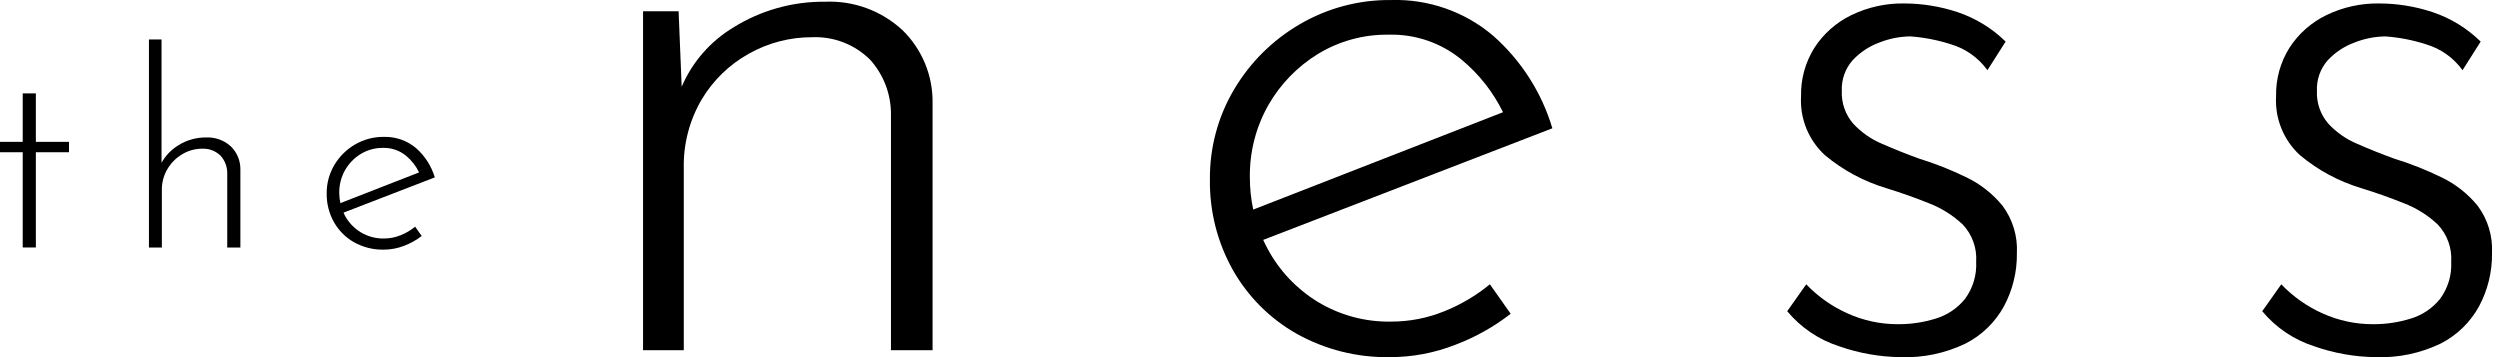 <?xml version="1.0"?>
<svg xmlns="http://www.w3.org/2000/svg" width="210" height="30" viewBox="0 0 210 30" fill="none">
<g id="logo" clip-path="url(#clip0_2258_845)">
<g id="Group 1667">
<path id="Path 1503" d="M1.908 7.845H3.012V11.916H5.795V12.788H3.012V20.788H1.908V12.788H0V11.915H1.908V7.845Z" fill="black"/>
<path id="Path 1504" d="M12.511 20.793V3.315H13.569V14.195L13.5 13.803C13.836 13.142 14.35 12.588 14.984 12.204C15.689 11.76 16.508 11.532 17.341 11.547C17.715 11.531 18.087 11.589 18.439 11.717C18.79 11.845 19.113 12.041 19.388 12.294C19.648 12.546 19.853 12.848 19.991 13.182C20.13 13.517 20.198 13.876 20.192 14.238V20.791H19.088V14.537C19.091 14.002 18.894 13.486 18.536 13.089C18.334 12.888 18.093 12.731 17.828 12.628C17.563 12.525 17.279 12.478 16.995 12.49C16.404 12.489 15.824 12.647 15.316 12.95C14.802 13.253 14.373 13.68 14.067 14.193C13.749 14.728 13.586 15.341 13.596 15.963V20.793H12.511Z" fill="black"/>
<path id="Path 1505" d="M33.657 19.759C33.208 19.942 32.727 20.035 32.242 20.034C31.553 20.046 30.875 19.861 30.287 19.501C29.73 19.159 29.273 18.674 28.965 18.098C28.923 18.02 28.891 17.939 28.858 17.86L36.523 14.901C36.239 13.949 35.693 13.096 34.947 12.44C34.194 11.803 33.231 11.468 32.245 11.498C31.393 11.487 30.555 11.709 29.819 12.139C29.102 12.556 28.505 13.15 28.082 13.863C27.654 14.587 27.432 15.415 27.442 16.256C27.43 17.097 27.64 17.926 28.051 18.659C28.451 19.366 29.035 19.95 29.741 20.35C30.499 20.773 31.357 20.987 32.225 20.971C32.811 20.97 33.392 20.862 33.938 20.651C34.472 20.451 34.972 20.172 35.422 19.823L34.871 19.041C34.505 19.341 34.096 19.583 33.657 19.759ZM28.988 14.286C29.307 13.729 29.762 13.262 30.311 12.929C30.872 12.589 31.517 12.413 32.173 12.422C32.88 12.402 33.571 12.639 34.117 13.09C34.573 13.472 34.944 13.946 35.205 14.482L28.591 17.062C28.531 16.785 28.5 16.502 28.498 16.218C28.485 15.542 28.654 14.874 28.988 14.286Z" fill="black"/>
</g>
<g id="Group 1668">
<path id="Path 1506" d="M75.786 2.511C74.914 1.709 73.893 1.088 72.781 0.682C71.669 0.276 70.487 0.093 69.305 0.145C66.593 0.116 63.928 0.862 61.625 2.293C59.681 3.457 58.154 5.204 57.261 7.286L57.003 0.946H54.016V29.417H57.438V14.126C57.394 12.107 57.911 10.116 58.931 8.373C59.889 6.758 61.258 5.426 62.899 4.514C64.521 3.598 66.353 3.12 68.216 3.127C69.115 3.089 70.013 3.237 70.853 3.562C71.692 3.888 72.455 4.384 73.093 5.019C74.226 6.278 74.849 7.913 74.841 9.606V29.417H78.336V8.664C78.355 7.519 78.138 6.381 77.699 5.323C77.26 4.264 76.609 3.307 75.786 2.511Z" fill="black"/>
<path id="Path 1507" d="M121.332 26.141C119.91 26.721 118.388 27.018 116.852 27.014C114.673 27.055 112.527 26.474 110.666 25.34C108.9 24.257 107.455 22.724 106.479 20.898C106.347 20.653 106.224 20.404 106.109 20.151L130.399 10.776C129.5 7.764 127.772 5.066 125.411 2.99C123.026 0.971 119.978 -0.093 116.854 0.003C114.157 -0.028 111.502 0.677 109.174 2.041C106.905 3.362 105.01 5.241 103.671 7.5C102.31 9.789 101.605 12.409 101.633 15.073C101.593 17.735 102.259 20.361 103.563 22.683C104.829 24.919 106.679 26.768 108.916 28.033C111.317 29.374 114.031 30.052 116.781 29.999C118.636 29.997 120.475 29.651 122.205 28.979C123.892 28.346 125.474 27.462 126.898 26.357L125.151 23.881C124.001 24.825 122.713 25.587 121.332 26.141ZM106.551 8.811C107.563 7.048 109.003 5.57 110.739 4.514C112.517 3.439 114.561 2.884 116.638 2.914C118.877 2.849 121.063 3.599 122.79 5.025C124.242 6.231 125.422 7.731 126.253 9.426L105.271 17.604C105.083 16.724 104.989 15.827 104.989 14.927C104.952 12.785 105.492 10.672 106.551 8.811Z" fill="black"/>
<path id="Path 1508" d="M159.668 30C157.907 29.98 156.16 29.673 154.498 29.09C152.789 28.544 151.272 27.52 150.125 26.141L151.725 23.882C152.709 24.912 153.884 25.741 155.184 26.322C156.522 26.93 157.975 27.24 159.444 27.232C160.518 27.238 161.586 27.079 162.611 26.758C163.57 26.468 164.419 25.897 165.051 25.12C165.722 24.218 166.057 23.111 165.998 21.989C166.035 21.418 165.955 20.845 165.76 20.306C165.566 19.767 165.263 19.274 164.869 18.858C164.047 18.086 163.083 17.48 162.03 17.074C160.889 16.613 159.687 16.188 158.426 15.799C156.545 15.233 154.799 14.292 153.292 13.032C152.611 12.408 152.078 11.639 151.731 10.783C151.385 9.926 151.234 9.003 151.289 8.081C151.257 6.64 151.649 5.222 152.417 4.003C153.18 2.828 154.25 1.884 155.511 1.272C156.894 0.601 158.415 0.265 159.952 0.29C161.475 0.293 162.987 0.539 164.432 1.018C165.949 1.527 167.331 2.373 168.473 3.494L166.943 5.897C166.185 4.844 165.096 4.074 163.85 3.713C162.751 3.36 161.615 3.14 160.464 3.057C159.578 3.069 158.702 3.241 157.879 3.567C157.019 3.881 156.246 4.392 155.621 5.06C154.994 5.771 154.668 6.698 154.712 7.645C154.669 8.642 155.008 9.618 155.659 10.375C156.339 11.113 157.171 11.696 158.097 12.082C159.093 12.519 160.124 12.932 161.191 13.32C162.552 13.739 163.878 14.263 165.159 14.886C166.343 15.451 167.388 16.272 168.218 17.289C169.066 18.433 169.49 19.835 169.419 21.257C169.441 22.819 169.065 24.361 168.327 25.737C167.587 27.084 166.457 28.175 165.086 28.868C163.398 29.677 161.539 30.065 159.668 30Z" fill="black"/>
<path id="Path 1509" d="M199.571 30C197.81 29.98 196.063 29.673 194.401 29.09C192.692 28.544 191.174 27.521 190.028 26.141L191.628 23.882C192.612 24.912 193.787 25.74 195.087 26.322C196.425 26.929 197.878 27.24 199.347 27.232C200.421 27.238 201.489 27.078 202.514 26.758C203.473 26.468 204.322 25.897 204.954 25.12C205.625 24.218 205.96 23.111 205.901 21.989C205.938 21.418 205.857 20.845 205.663 20.306C205.469 19.767 205.166 19.274 204.772 18.858C203.949 18.086 202.985 17.48 201.932 17.074C200.79 16.613 199.589 16.188 198.328 15.799C196.447 15.233 194.701 14.292 193.194 13.032C192.513 12.408 191.98 11.639 191.634 10.782C191.288 9.926 191.136 9.003 191.192 8.081C191.16 6.64 191.552 5.222 192.32 4.003C193.083 2.828 194.153 1.884 195.413 1.272C196.796 0.601 198.318 0.265 199.855 0.29C201.378 0.293 202.89 0.539 204.335 1.018C205.852 1.527 207.234 2.373 208.376 3.494L206.853 5.898C206.096 4.845 205.006 4.075 203.76 3.714C202.662 3.361 201.525 3.141 200.374 3.058C199.489 3.07 198.613 3.242 197.789 3.568C196.93 3.882 196.157 4.393 195.532 5.061C194.904 5.772 194.578 6.699 194.622 7.646C194.579 8.643 194.918 9.62 195.569 10.376C196.249 11.114 197.081 11.697 198.008 12.083C199.003 12.52 200.034 12.933 201.101 13.321C202.462 13.74 203.789 14.264 205.07 14.887C206.254 15.453 207.299 16.273 208.128 17.29C208.976 18.434 209.4 19.837 209.329 21.258C209.351 22.82 208.975 24.362 208.237 25.738C207.497 27.085 206.367 28.176 204.996 28.869C203.306 29.678 201.444 30.067 199.571 30Z" fill="black"/>
</g>
</g>
<defs>
<clipPath id="clip0_2258_845">
<rect width="209.329" height="30" fill="white"/>
</clipPath>
</defs>
</svg>
